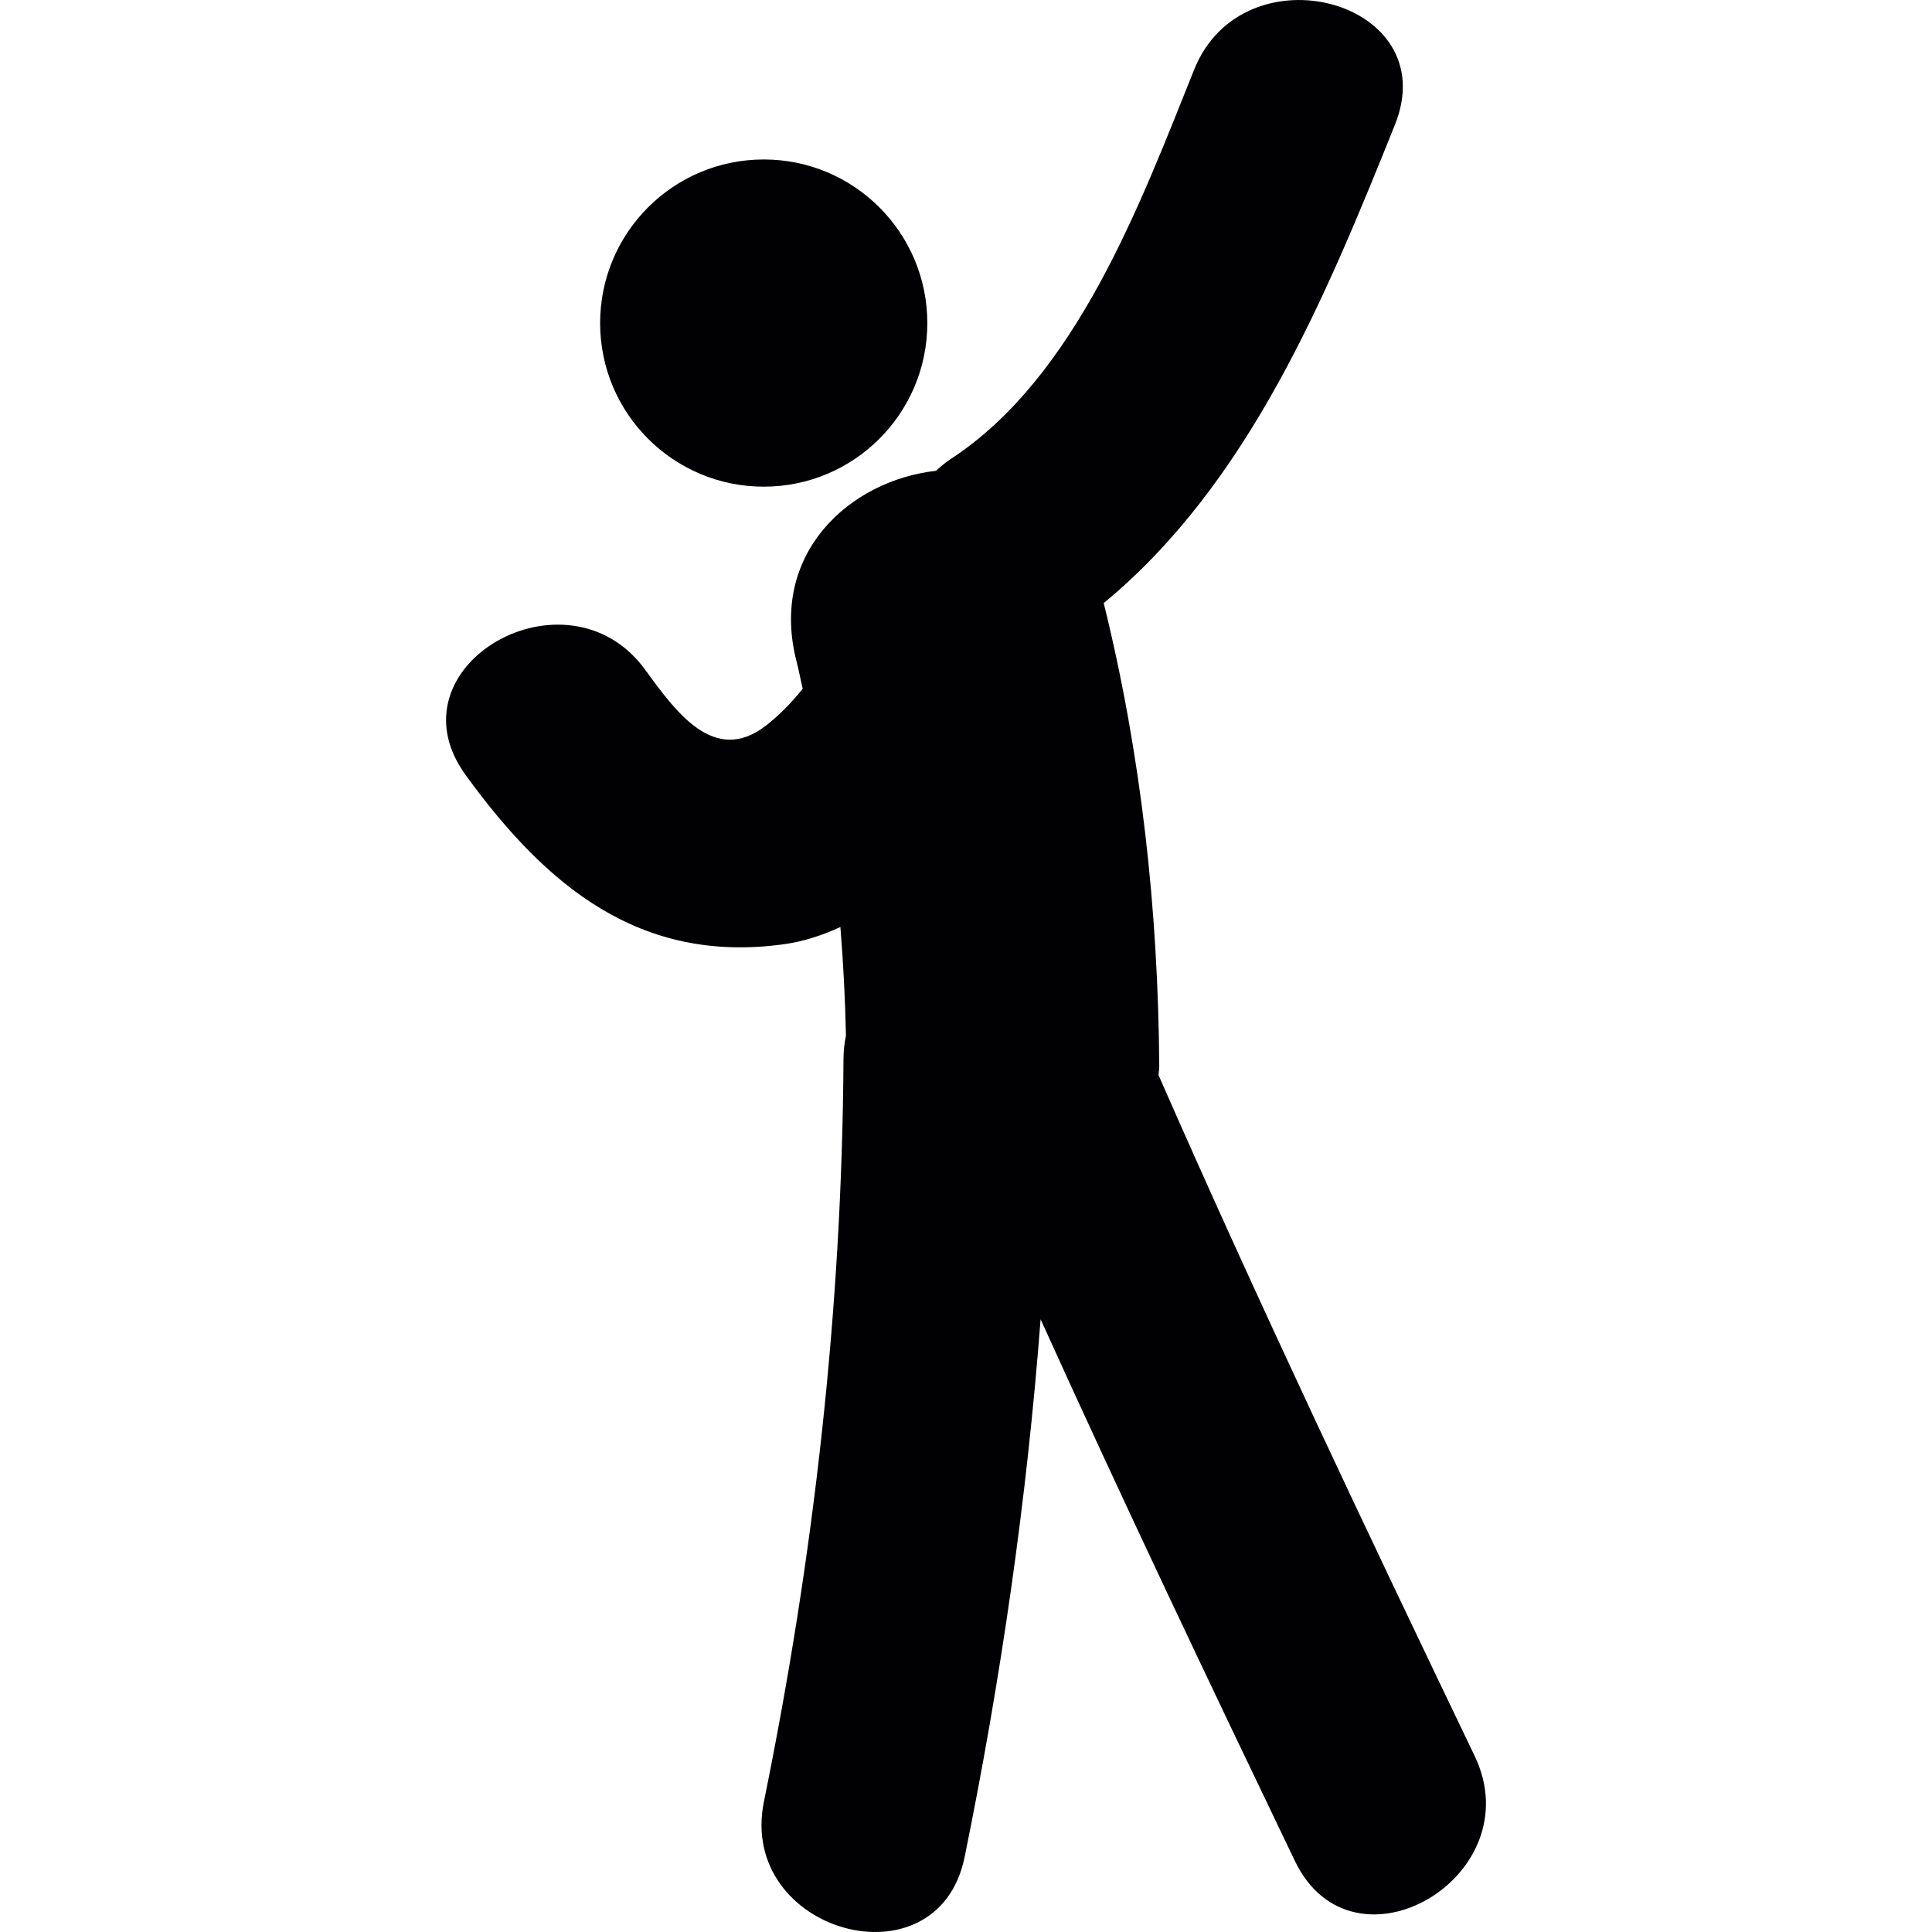 <svg xmlns="http://www.w3.org/2000/svg" xmlns:xlink="http://www.w3.org/1999/xlink" height="800px" width="800px" id="Capa_1" viewBox="0 0 56.142 56.142" xml:space="preserve"><g>	<g>		<path style="fill:#010002;" d="M42.851,51.024c-3.146-6.557-6.265-13.124-9.185-19.782c0.002-0.081,0.021-0.151,0.021-0.235   c-0.03-4.554-0.521-9.063-1.614-13.482c4.227-3.486,6.461-8.92,8.461-13.896c1.457-3.622-4.396-5.18-5.832-1.608   c-1.562,3.887-3.418,8.931-7.08,11.321c-0.16,0.104-0.292,0.221-0.422,0.339c-2.508,0.28-4.872,2.406-4.047,5.564   c0.067,0.257,0.111,0.513,0.173,0.77c-0.323,0.402-0.678,0.769-1.075,1.075c-1.491,1.151-2.608-0.397-3.498-1.622   c-2.267-3.124-7.519-0.11-5.222,3.053c2.345,3.232,5.061,5.485,9.224,4.921c0.585-0.079,1.138-0.26,1.666-0.504   c0.084,1.042,0.139,2.092,0.162,3.153c-0.045,0.213-0.07,0.439-0.072,0.684c-0.043,7.273-0.86,14.452-2.312,21.577   c-0.775,3.809,5.056,5.43,5.833,1.608c1.053-5.166,1.807-10.377,2.207-15.623c2.39,5.28,4.881,10.516,7.389,15.74   C39.317,57.592,44.532,54.522,42.851,51.024z"></path>		<circle style="fill:#010002;" cx="22.193" cy="9.388" r="4.754"></circle>	</g></g></svg>